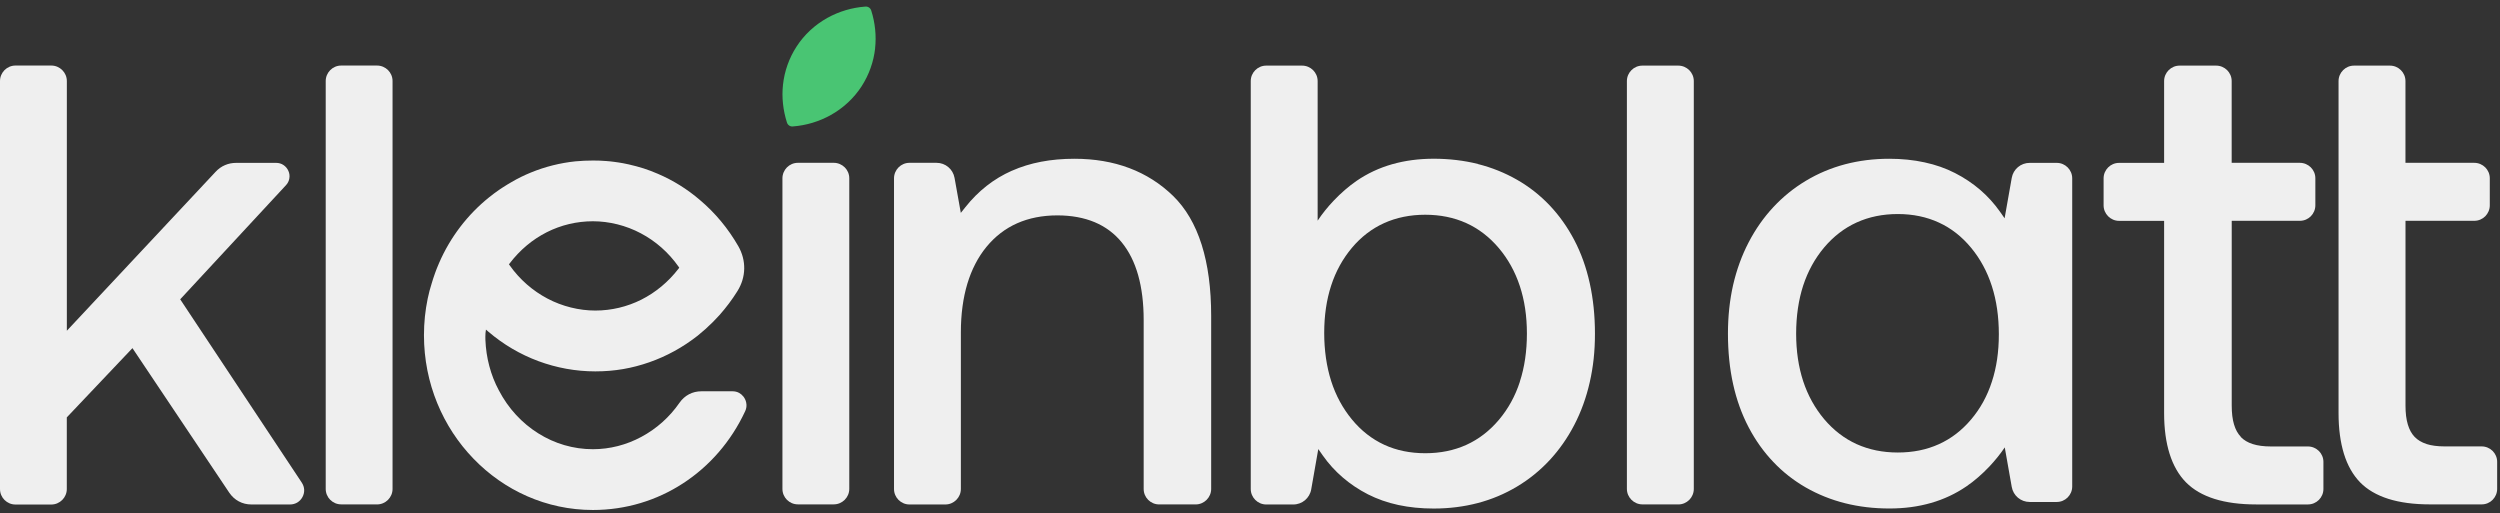 <svg xmlns="http://www.w3.org/2000/svg" width="190" height="39" viewBox="0 0 190 39" fill="none"><rect x="0" y="0" width="190" height="39" fill="#333333" stroke="none"/><g clip-path="url(#clip0_201_856)"><path d="M5.077 25.14L16.387 13.056C16.597 12.831 16.837 12.66 17.1 12.549C17.362 12.435 17.648 12.378 17.956 12.378H20.988C21.194 12.378 21.384 12.435 21.544 12.542C21.704 12.648 21.833 12.797 21.917 12.987C22.001 13.174 22.024 13.372 21.989 13.562C21.959 13.753 21.871 13.932 21.73 14.08L13.695 22.748L22.938 36.683C23.048 36.851 23.109 37.037 23.117 37.224C23.124 37.41 23.082 37.601 22.987 37.776C22.892 37.951 22.759 38.092 22.595 38.191C22.435 38.286 22.245 38.34 22.047 38.34H19.11C18.76 38.34 18.436 38.26 18.147 38.104C17.861 37.951 17.61 37.723 17.416 37.433L10.066 26.458L5.077 31.721V37.167C5.077 37.49 4.943 37.784 4.73 37.997C4.517 38.21 4.223 38.344 3.9 38.344H1.173C0.849 38.344 0.556 38.21 0.343 37.997C0.129 37.784 -6.10352e-05 37.49 -6.10352e-05 37.167V6.159C-6.10352e-05 5.835 0.133 5.542 0.343 5.329C0.556 5.115 0.849 4.982 1.173 4.982H3.904C4.227 4.982 4.52 5.115 4.734 5.329C4.947 5.542 5.08 5.835 5.08 6.159V25.136L5.077 25.14Z" fill="#EFEFEF"></path><path d="M28.657 38.332H25.927C25.603 38.332 25.31 38.199 25.097 37.986C24.883 37.772 24.754 37.479 24.754 37.155V6.159C24.754 5.835 24.887 5.542 25.097 5.329C25.31 5.115 25.603 4.982 25.927 4.982H28.657C28.981 4.982 29.274 5.115 29.488 5.325C29.701 5.538 29.834 5.831 29.834 6.155V37.159C29.834 37.483 29.701 37.776 29.488 37.989C29.274 38.203 28.981 38.336 28.657 38.336" fill="#EFEFEF"></path><path d="M63.368 38.332H60.638C60.314 38.332 60.021 38.199 59.807 37.986C59.594 37.773 59.465 37.479 59.465 37.156V13.551C59.465 13.228 59.598 12.934 59.807 12.721C60.021 12.508 60.314 12.374 60.638 12.374H63.368C63.692 12.374 63.985 12.508 64.199 12.717C64.412 12.927 64.545 13.224 64.545 13.547V37.156C64.545 37.479 64.412 37.773 64.199 37.986C63.985 38.199 63.692 38.332 63.368 38.332Z" fill="#EFEFEF"></path><path d="M76.906 12.976C78.281 12.367 79.858 12.066 81.655 12.066C83.179 12.066 84.573 12.302 85.826 12.774C87.079 13.246 88.191 13.951 89.154 14.888C90.118 15.825 90.841 17.066 91.325 18.593C91.808 20.117 92.049 21.926 92.049 24.013V37.159C92.049 37.483 91.915 37.776 91.702 37.989C91.489 38.203 91.195 38.336 90.872 38.336H88.092C87.768 38.336 87.475 38.203 87.261 37.989C87.048 37.776 86.919 37.483 86.919 37.159V24.321C86.919 23.038 86.778 21.899 86.5 20.913C86.222 19.93 85.806 19.1 85.258 18.426C84.702 17.744 84.013 17.23 83.198 16.887C82.379 16.545 81.431 16.369 80.361 16.369C79.222 16.369 78.201 16.571 77.299 16.971C76.4 17.371 75.623 17.969 74.972 18.761C74.328 19.546 73.844 20.486 73.517 21.568C73.193 22.653 73.026 23.883 73.026 25.254V37.163C73.026 37.487 72.892 37.78 72.679 37.993C72.466 38.207 72.173 38.34 71.849 38.34H69.118C68.794 38.34 68.501 38.207 68.288 37.993C68.075 37.78 67.945 37.487 67.945 37.163V13.551C67.945 13.227 68.079 12.934 68.288 12.721C68.501 12.508 68.794 12.374 69.118 12.374H71.175C71.514 12.374 71.826 12.492 72.07 12.698C72.314 12.9 72.485 13.186 72.546 13.521L73.022 16.179L73.368 15.745C74.351 14.507 75.52 13.589 76.899 12.976" fill="#EFEFEF"></path><path d="M112.316 12.466C113.375 12.733 114.369 13.133 115.294 13.662C116.216 14.188 117.042 14.839 117.77 15.605C118.497 16.37 119.122 17.25 119.643 18.24C120.165 19.234 120.557 20.331 120.82 21.523C121.083 22.711 121.216 23.994 121.216 25.362C121.216 26.729 121.083 27.894 120.82 29.052C120.557 30.213 120.165 31.299 119.643 32.3C119.126 33.298 118.497 34.189 117.77 34.974C117.042 35.755 116.216 36.429 115.29 36.981C114.369 37.533 113.375 37.952 112.316 38.23C111.257 38.508 110.138 38.649 108.961 38.649C108.005 38.649 107.106 38.558 106.272 38.379C105.438 38.2 104.665 37.925 103.961 37.568C103.26 37.209 102.62 36.779 102.049 36.288C101.477 35.797 100.971 35.241 100.537 34.624L100.19 34.129L99.653 37.19C99.596 37.526 99.421 37.811 99.181 38.017C98.937 38.219 98.625 38.341 98.286 38.341H96.233C95.91 38.341 95.616 38.207 95.403 37.994C95.19 37.781 95.057 37.487 95.057 37.164V6.16C95.057 5.836 95.19 5.543 95.403 5.33C95.616 5.116 95.91 4.987 96.233 4.987H98.964C99.288 4.987 99.581 5.12 99.794 5.33C100.007 5.543 100.141 5.836 100.141 6.16V16.77C100.487 16.248 100.906 15.726 101.367 15.243C101.908 14.675 102.502 14.157 103.1 13.746C103.922 13.182 104.825 12.76 105.8 12.482C106.779 12.204 107.834 12.063 108.972 12.063C110.111 12.063 111.273 12.196 112.328 12.463M115.508 29.002C115.866 27.909 116.045 26.687 116.045 25.354C116.045 24.021 115.866 22.829 115.508 21.744C115.15 20.658 114.62 19.695 113.912 18.857C113.2 18.015 112.373 17.379 111.44 16.956C110.507 16.534 109.46 16.32 108.317 16.32C107.175 16.32 106.128 16.534 105.198 16.953C104.269 17.372 103.446 18 102.746 18.834C102.049 19.664 101.519 20.62 101.169 21.702C100.815 22.783 100.64 23.987 100.64 25.305C100.64 26.622 100.819 27.86 101.169 28.961C101.519 30.057 102.049 31.032 102.746 31.878C103.446 32.731 104.269 33.371 105.198 33.801C106.128 34.231 107.171 34.445 108.321 34.445C109.471 34.445 110.511 34.231 111.444 33.809C112.377 33.386 113.203 32.75 113.916 31.908C114.624 31.07 115.157 30.103 115.511 29.01L115.508 29.002Z" fill="#EFEFEF"></path><path d="M127.552 38.333H124.821C124.498 38.333 124.204 38.2 123.991 37.986C123.778 37.773 123.644 37.48 123.644 37.156V6.16C123.644 5.836 123.778 5.543 123.991 5.33C124.204 5.116 124.498 4.987 124.821 4.987H127.552C127.876 4.987 128.169 5.12 128.382 5.33C128.595 5.543 128.729 5.836 128.729 6.16V37.16C128.729 37.484 128.595 37.777 128.386 37.99C128.173 38.203 127.879 38.337 127.556 38.337" fill="#EFEFEF"></path><path d="M170.293 33.203L170.304 33.215C170.533 33.451 170.833 33.63 171.203 33.748C171.584 33.87 172.045 33.931 172.593 33.931H175.404C175.727 33.931 176.02 34.064 176.234 34.273C176.447 34.486 176.58 34.78 176.58 35.103V37.16C176.58 37.484 176.447 37.777 176.238 37.99C176.024 38.203 175.731 38.337 175.407 38.337H171.458C170.247 38.337 169.192 38.196 168.305 37.918C167.41 37.636 166.686 37.217 166.134 36.657C165.582 36.097 165.167 35.37 164.889 34.49C164.614 33.614 164.473 32.586 164.473 31.405V16.785H161.05C160.726 16.785 160.433 16.652 160.22 16.439C160.006 16.225 159.873 15.932 159.873 15.608V13.552C159.873 13.228 160.006 12.935 160.22 12.722C160.433 12.508 160.726 12.379 161.05 12.379H164.473V6.16C164.473 5.836 164.607 5.543 164.82 5.33C165.033 5.116 165.327 4.987 165.65 4.987H168.43C168.754 4.987 169.047 5.12 169.261 5.33C169.474 5.543 169.607 5.836 169.607 6.16V12.375H174.79C175.114 12.375 175.407 12.508 175.621 12.718C175.834 12.931 175.967 13.224 175.967 13.548V15.605C175.967 15.928 175.834 16.221 175.624 16.435C175.415 16.648 175.118 16.781 174.794 16.781H169.611V30.831C169.611 31.39 169.668 31.866 169.786 32.259C169.9 32.647 170.072 32.959 170.304 33.199" fill="#EFEFEF"></path><path d="M184.406 33.744C184.787 33.866 185.252 33.927 185.797 33.927H188.607C188.931 33.927 189.224 34.06 189.437 34.269C189.651 34.483 189.784 34.776 189.784 35.1V37.156C189.784 37.48 189.651 37.773 189.441 37.986C189.232 38.2 188.935 38.333 188.611 38.333H184.662C183.451 38.333 182.399 38.192 181.516 37.914C180.629 37.632 179.909 37.213 179.364 36.654C178.82 36.09 178.408 35.366 178.138 34.486C177.868 33.611 177.73 32.582 177.73 31.402V6.16C177.73 5.836 177.864 5.543 178.077 5.33C178.29 5.116 178.583 4.987 178.907 4.987H181.638C181.962 4.987 182.255 5.12 182.468 5.33C182.681 5.543 182.815 5.836 182.815 6.16V12.375H188.047C188.371 12.375 188.664 12.508 188.878 12.718C189.091 12.931 189.224 13.224 189.224 13.548V15.605C189.224 15.928 189.091 16.221 188.881 16.435C188.668 16.648 188.375 16.781 188.051 16.781H182.818V30.831C182.818 31.39 182.876 31.866 182.994 32.259C183.108 32.647 183.279 32.959 183.508 33.199C183.74 33.443 184.041 33.622 184.418 33.744" fill="#EFEFEF"></path><path d="M66.507 3.672C66.61 2.728 66.515 1.753 66.214 0.801C66.153 0.607 65.974 0.485 65.772 0.5C64.736 0.576 63.75 0.877 62.878 1.361C61.937 1.886 61.126 2.629 60.536 3.543C59.964 4.426 59.618 5.417 59.507 6.441C59.404 7.386 59.507 8.361 59.808 9.313C59.869 9.507 60.052 9.629 60.254 9.61C61.286 9.53 62.272 9.229 63.141 8.741C64.081 8.216 64.889 7.473 65.479 6.563C66.05 5.679 66.397 4.693 66.511 3.669" fill="#49C573"></path><path d="M157.141 12.721C156.928 12.508 156.635 12.378 156.311 12.378H154.258C153.919 12.378 153.607 12.496 153.363 12.702C153.123 12.904 152.948 13.193 152.891 13.528L152.35 16.59L152.004 16.095C151.569 15.478 151.063 14.918 150.492 14.427C149.92 13.936 149.281 13.509 148.58 13.151C147.875 12.79 147.102 12.519 146.268 12.34C145.434 12.157 144.535 12.066 143.58 12.066C142.403 12.066 141.283 12.207 140.224 12.485C139.166 12.767 138.172 13.182 137.25 13.738C136.325 14.29 135.498 14.964 134.771 15.745C134.043 16.526 133.415 17.421 132.897 18.418C132.375 19.42 131.983 20.505 131.716 21.663C131.454 22.825 131.324 24.058 131.324 25.357C131.324 26.721 131.454 28.004 131.716 29.192C131.979 30.384 132.375 31.481 132.897 32.475C133.415 33.465 134.043 34.345 134.771 35.107C135.494 35.872 136.325 36.523 137.242 37.049C138.168 37.578 139.162 37.978 140.221 38.245C141.279 38.511 142.403 38.645 143.58 38.645C144.756 38.645 145.773 38.504 146.752 38.226C147.727 37.948 148.626 37.525 149.452 36.961C150.05 36.55 150.644 36.036 151.185 35.465C151.623 35 152.027 34.501 152.362 34.002L152.891 36.999C152.948 37.334 153.123 37.624 153.363 37.826C153.607 38.031 153.919 38.15 154.258 38.15H156.311C156.635 38.15 156.928 38.02 157.141 37.807C157.354 37.593 157.488 37.3 157.488 36.977V13.551C157.488 13.227 157.354 12.934 157.141 12.721ZM151.383 29.009C151.033 30.091 150.507 31.051 149.806 31.877C149.102 32.711 148.283 33.34 147.354 33.758C146.424 34.181 145.381 34.391 144.235 34.391C143.088 34.391 142.045 34.177 141.108 33.755C140.175 33.332 139.348 32.696 138.636 31.854C137.932 31.016 137.399 30.053 137.041 28.968C136.686 27.882 136.507 26.675 136.507 25.357C136.507 24.04 136.686 22.798 137.041 21.705C137.399 20.612 137.932 19.645 138.636 18.807C139.348 17.965 140.175 17.329 141.108 16.906C142.045 16.48 143.088 16.267 144.235 16.267C145.381 16.267 146.424 16.484 147.354 16.914C148.287 17.34 149.105 17.984 149.806 18.833C150.507 19.679 151.033 20.658 151.383 21.751C151.737 22.851 151.912 24.07 151.912 25.407C151.912 26.743 151.737 27.928 151.383 29.009Z" fill="#EFEFEF"></path><path d="M56.727 30.716C56.716 30.545 56.659 30.385 56.564 30.229C56.541 30.191 56.511 30.152 56.484 30.118H56.48C56.392 30.012 56.293 29.924 56.179 29.863C56.027 29.779 55.852 29.737 55.665 29.737H53.315C52.972 29.737 52.653 29.813 52.367 29.962C52.085 30.11 51.838 30.328 51.643 30.609C50.878 31.714 49.876 32.597 48.741 33.203C47.618 33.808 46.357 34.14 45.062 34.14C43.573 34.14 42.145 33.713 40.911 32.936C39.674 32.163 38.63 31.044 37.91 29.661C37.598 29.082 37.358 28.465 37.187 27.818C37.015 27.174 36.916 26.5 36.89 25.819C36.886 25.666 36.886 25.495 36.897 25.32C36.905 25.228 36.916 25.137 36.932 25.049L37.118 25.209C38.253 26.18 39.54 26.934 40.915 27.445C42.294 27.955 43.756 28.225 45.242 28.225C46.727 28.225 48.037 27.989 49.347 27.532C50.657 27.075 51.895 26.397 53.026 25.51C53.429 25.186 53.81 24.843 54.172 24.482C54.347 24.306 54.515 24.131 54.679 23.948C55.181 23.381 55.642 22.772 56.042 22.128C56.377 21.595 56.549 21.012 56.56 20.426C56.571 19.843 56.423 19.253 56.111 18.708C55.726 18.042 55.288 17.406 54.797 16.816C54.309 16.229 53.772 15.688 53.19 15.197C52.226 14.37 51.152 13.704 50.006 13.213C49.827 13.137 49.648 13.064 49.465 12.992C49.103 12.855 48.73 12.733 48.349 12.634C48.163 12.581 47.972 12.535 47.778 12.493C47.637 12.459 47.496 12.432 47.351 12.405C47.237 12.383 47.123 12.364 47.009 12.348C46.91 12.333 46.814 12.318 46.715 12.306C46.502 12.276 46.285 12.253 46.072 12.238C45.744 12.211 45.417 12.2 45.085 12.2C44.857 12.2 44.632 12.207 44.407 12.215C44.263 12.223 44.122 12.234 43.981 12.245C43.901 12.249 43.821 12.253 43.741 12.261C42.572 12.383 41.429 12.668 40.344 13.114C39.841 13.319 39.35 13.559 38.878 13.837C38.775 13.894 38.676 13.955 38.573 14.016C38.444 14.096 38.314 14.176 38.185 14.26C38.101 14.313 38.013 14.374 37.929 14.431C37.674 14.607 37.423 14.793 37.183 14.987C35.538 16.305 34.22 18.023 33.367 19.995C33.314 20.113 33.264 20.232 33.218 20.353C33.199 20.403 33.176 20.456 33.157 20.506C33.123 20.593 33.089 20.685 33.059 20.772C33.013 20.906 32.967 21.039 32.921 21.172C32.895 21.264 32.864 21.351 32.838 21.443C32.83 21.462 32.826 21.485 32.819 21.504C32.697 21.892 32.586 22.288 32.506 22.688C32.316 23.594 32.221 24.527 32.221 25.476C32.221 29.139 33.66 32.46 35.987 34.863C38.31 37.27 41.521 38.759 45.062 38.759C47.557 38.759 49.911 38.036 51.906 36.737C53.913 35.435 55.562 33.553 56.632 31.253C56.712 31.082 56.743 30.907 56.731 30.731C56.731 30.731 56.731 30.72 56.727 30.716ZM38.741 20.011C39.514 18.994 40.477 18.194 41.555 17.649C42.633 17.105 43.829 16.816 45.062 16.816C46.296 16.816 47.584 17.135 48.7 17.73C49.819 18.32 50.809 19.184 51.567 20.262L51.624 20.346L51.567 20.422C50.79 21.431 49.823 22.227 48.745 22.772C47.667 23.313 46.475 23.602 45.242 23.602C44.008 23.602 42.724 23.282 41.608 22.692C40.489 22.102 39.498 21.245 38.737 20.167L38.68 20.087L38.741 20.011Z" fill="#EFEFEF"></path></g><defs><clipPath id="clip0_201_856"><rect width="190" height="38.259" fill="white" transform="translate(-6.10352e-05 0.5)"></rect></clipPath></defs></svg>